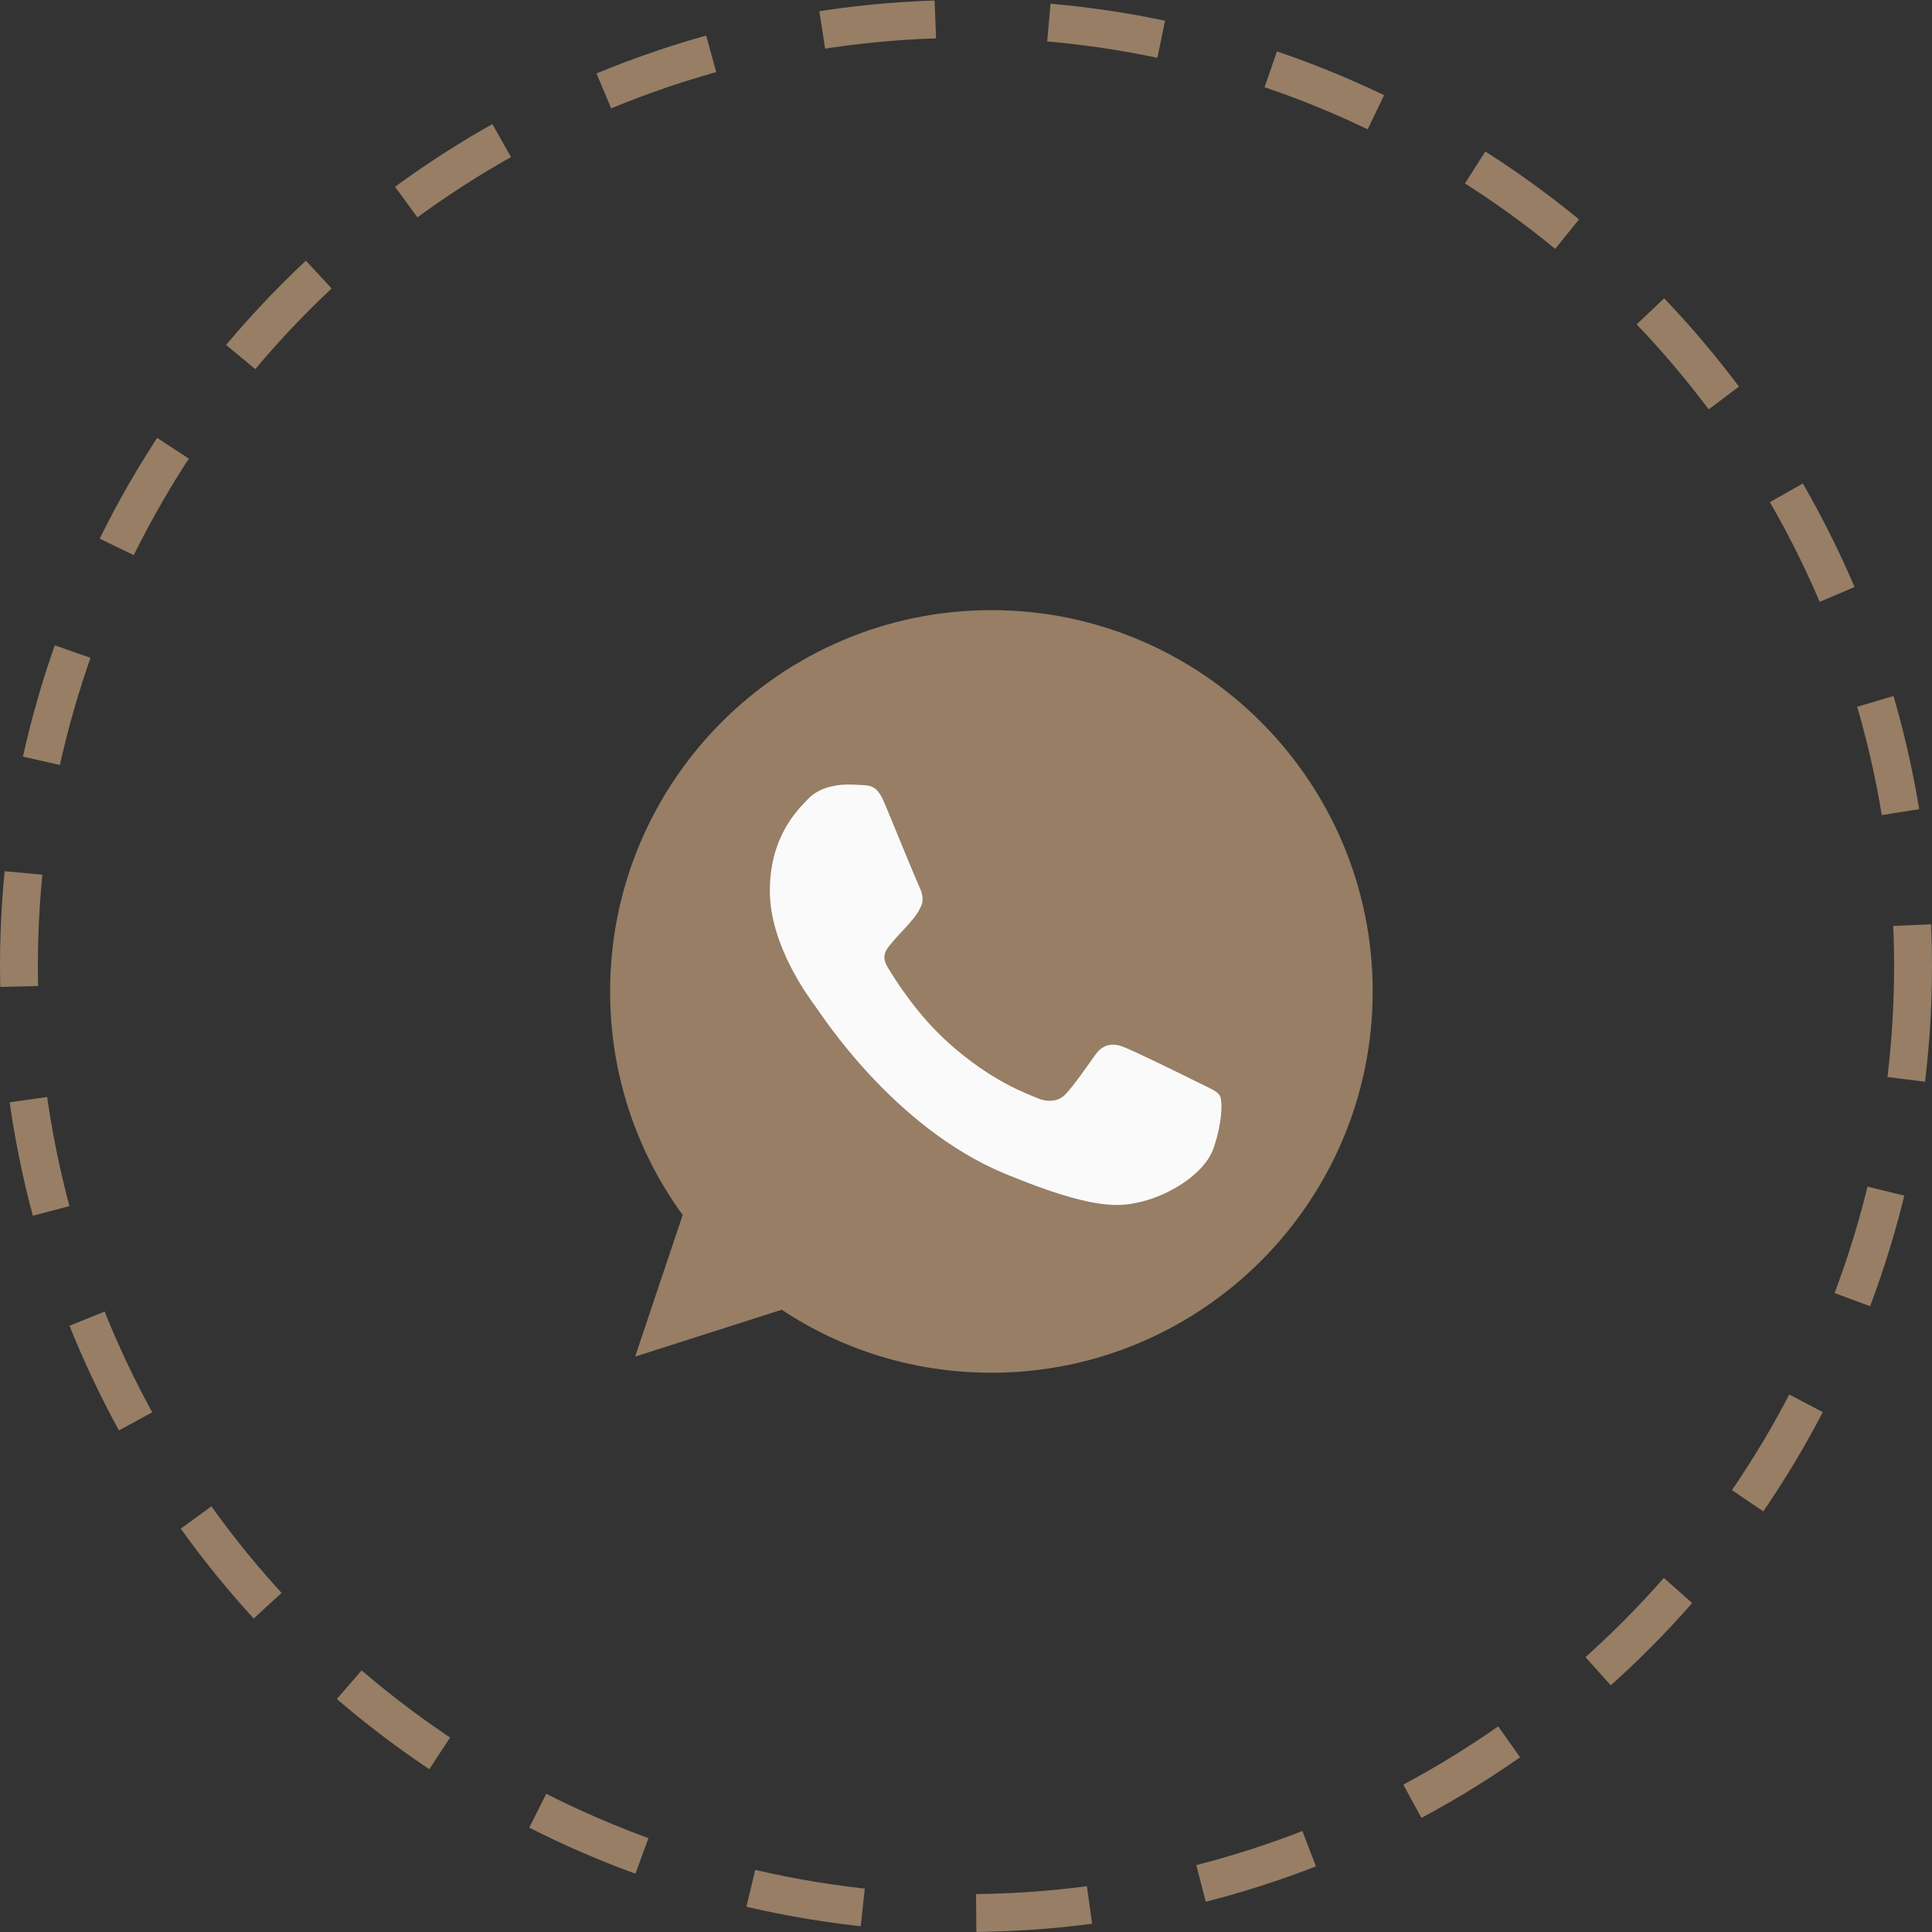 <?xml version="1.0" encoding="UTF-8"?> <svg xmlns="http://www.w3.org/2000/svg" width="51" height="51" viewBox="0 0 51 51" fill="none"><rect x="0" y="0" width="51" height="51" fill="#333333" stroke="none"/> <g clip-path="url(#clip0_33_24)"> <path d="M26.173 16.106H26.168C20.618 16.106 16.105 20.62 16.105 26.172C16.105 28.374 16.814 30.415 18.021 32.072L16.766 35.811L20.635 34.574C22.227 35.629 24.126 36.237 26.173 36.237C31.723 36.237 36.236 31.722 36.236 26.172C36.236 20.622 31.723 16.106 26.173 16.106Z" fill="#977E65"></path> <path d="M32.03 30.32C31.787 31.006 30.823 31.575 30.055 31.741C29.529 31.853 28.842 31.942 26.529 30.983C23.571 29.758 21.666 26.752 21.518 26.557C21.375 26.362 20.322 24.965 20.322 23.521C20.322 22.076 21.056 21.373 21.352 21.071C21.594 20.823 21.996 20.71 22.381 20.71C22.505 20.71 22.617 20.716 22.718 20.721C23.014 20.734 23.162 20.752 23.357 21.218C23.6 21.803 24.191 23.248 24.262 23.396C24.334 23.545 24.405 23.746 24.305 23.941C24.21 24.142 24.127 24.232 23.979 24.403C23.83 24.574 23.689 24.705 23.541 24.889C23.405 25.048 23.251 25.219 23.422 25.515C23.594 25.805 24.185 26.77 25.056 27.545C26.179 28.545 27.09 28.864 27.416 29C27.659 29.101 27.948 29.077 28.126 28.888C28.351 28.646 28.629 28.243 28.912 27.847C29.113 27.562 29.368 27.527 29.634 27.628C29.906 27.722 31.344 28.433 31.64 28.58C31.936 28.729 32.131 28.799 32.202 28.924C32.273 29.048 32.273 29.633 32.03 30.32Z" fill="#FAFAFA"></path> </g> <circle cx="25.5" cy="25.5" r="25" stroke="#977E65" stroke-dasharray="3 3"></circle> <defs> <clipPath id="clip0_33_24"> <rect width="20.132" height="20.132" fill="white" transform="translate(16.105 16.106)"></rect> </clipPath> </defs> </svg> 